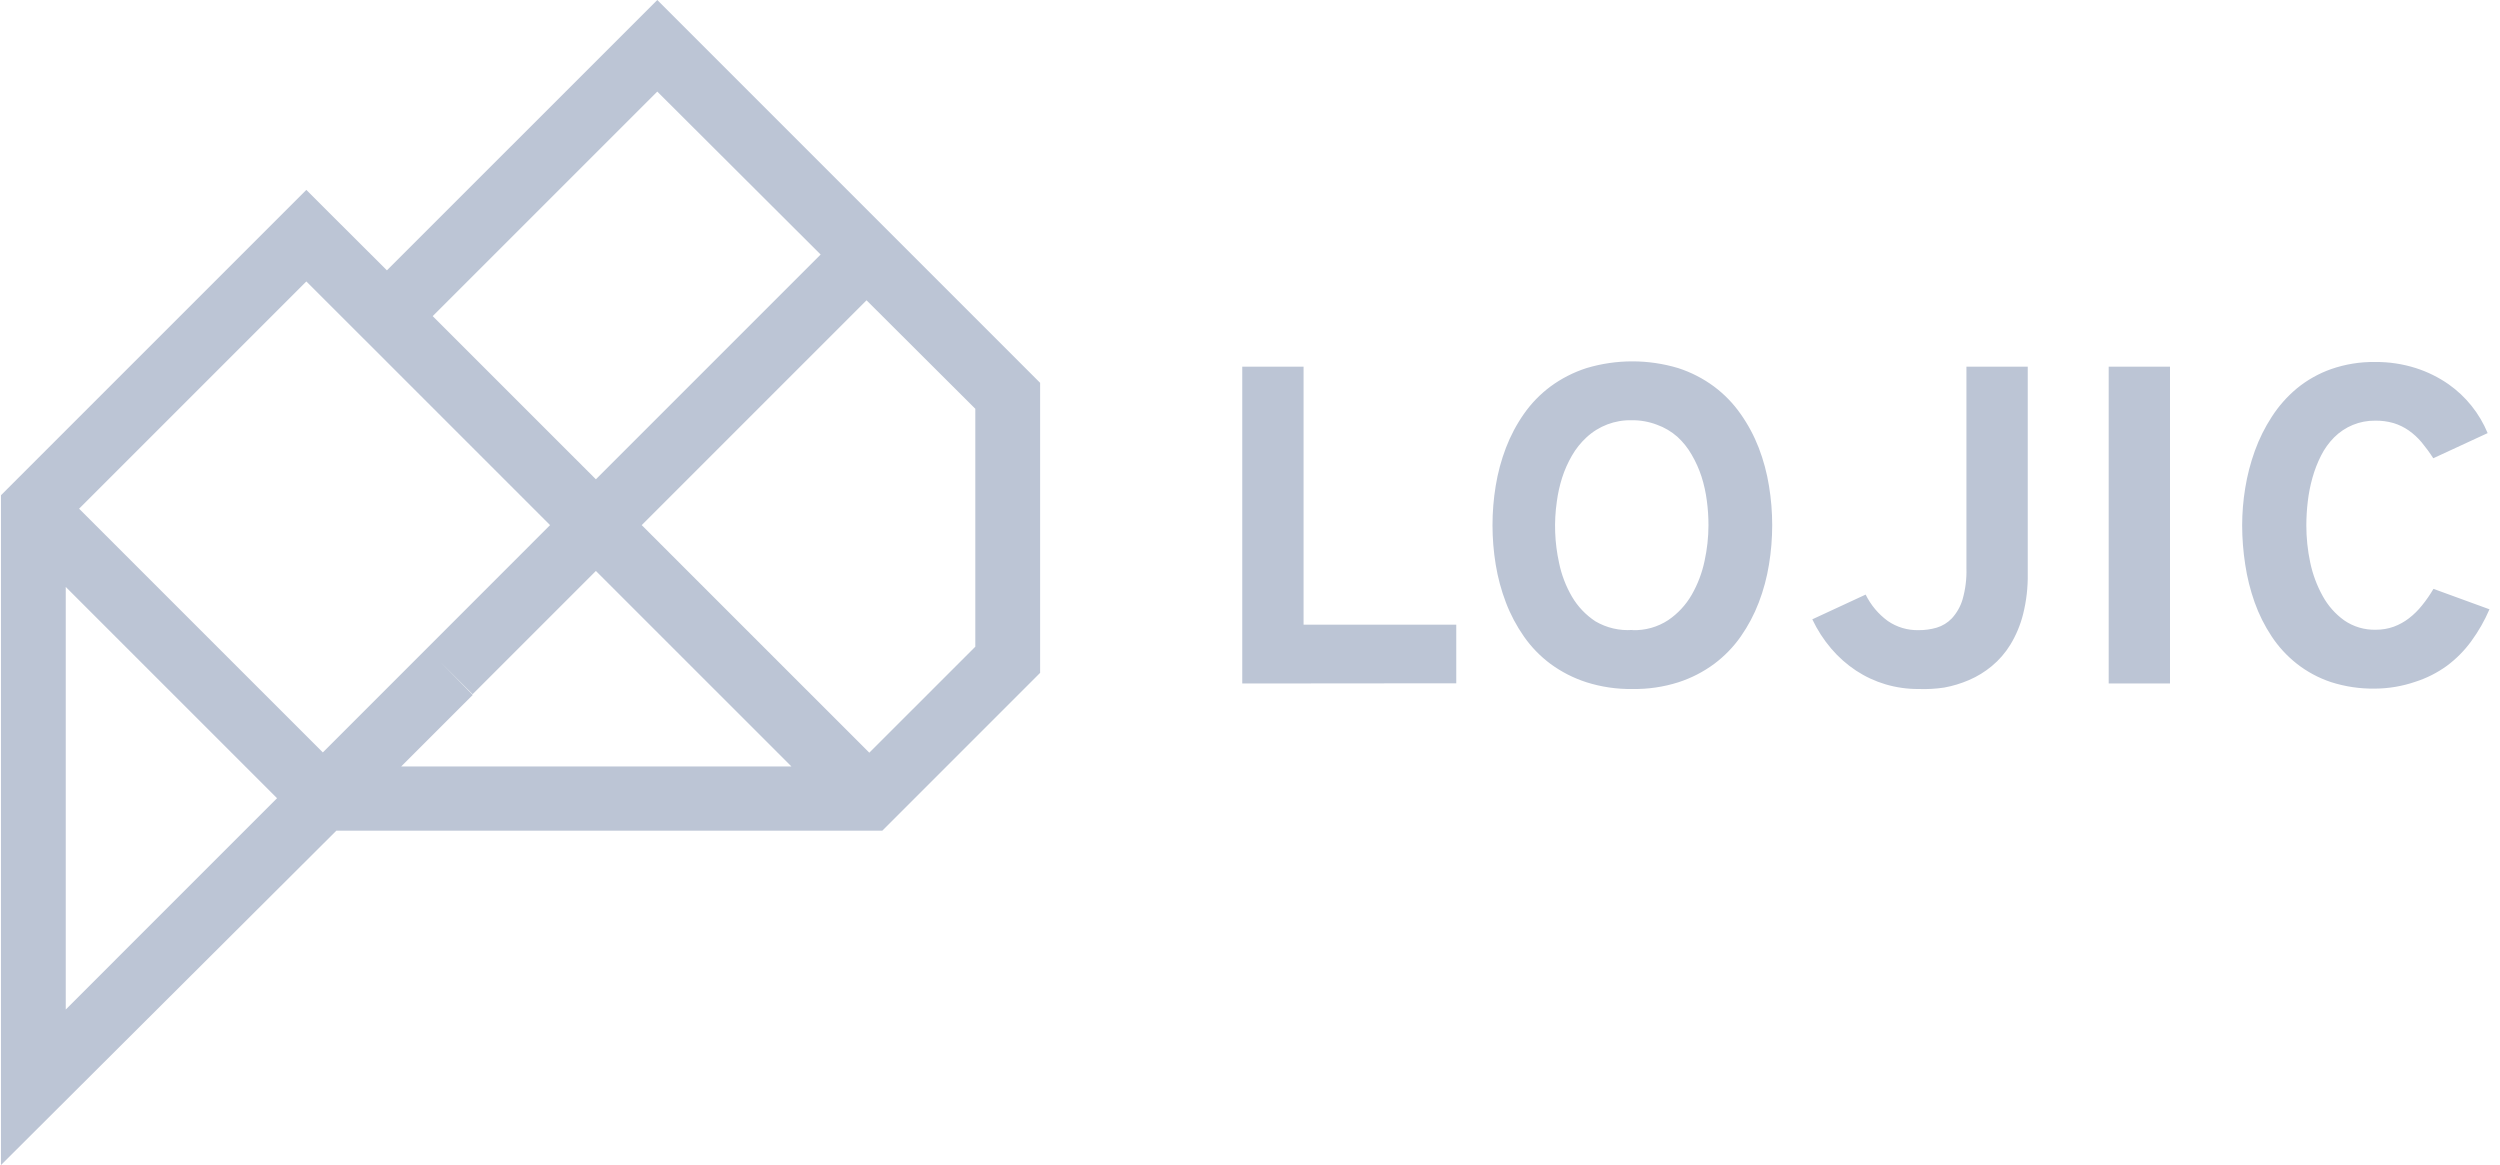 <?xml version="1.0" encoding="UTF-8"?>
<svg width="103px" height="48px" viewBox="0 0 103 48" version="1.1" xmlns="http://www.w3.org/2000/svg" xmlns:xlink="http://www.w3.org/1999/xlink">
    <title>lojic</title>
    <g id="Mockups" stroke="none" stroke-width="1" fill="none" fill-rule="evenodd">
        <g id="M---Home-v10" transform="translate(-609, -718)" fill="#BCC5D5" fill-rule="nonzero">
            <g id="hero" transform="translate(0, -0)">
                <g id="Group-37" transform="translate(364, 392)">
                    <g id="Group-36" transform="translate(0, 227)">
                        <g id="Group-6" transform="translate(50, 33)">
                            <g id="lojic" transform="translate(195.04, 66)">
                                <path d="M27.04,0 L42.813,15.773 L42.813,27.722 L36.312,34.223 L13.819,34.223 L0,48 L0,20.404 L12.581,7.823 L13.521,8.764 L15.901,11.138 L27.04,0 Z M2.669,24.182 L2.669,41.592 L11.374,32.887 L2.669,24.182 Z M24.511,23.523 L19.431,28.603 L18.104,27.276 L19.436,28.632 L16.488,31.579 L32.566,31.578 L24.511,23.523 Z M35.661,12.372 L26.399,21.635 L35.775,31.011 L40.143,26.644 L40.143,16.842 L35.661,12.372 Z M12.581,11.596 L3.219,20.958 L13.261,31 L17.544,26.716 L22.623,21.635 L15.9,14.912 L12.581,11.596 Z M27.04,3.773 L17.787,13.024 L24.511,19.747 L33.771,10.487 L27.04,3.773 Z M51.141,28.16 L51.141,15.107 L53.667,15.107 L53.667,25.735 L59.958,25.735 L59.958,28.152 L51.141,28.16 Z M67.217,28.387 C66.574,28.397 65.935,28.303 65.322,28.109 C64.79,27.938 64.29,27.682 63.84,27.352 C63.417,27.037 63.047,26.656 62.745,26.223 C62.442,25.789 62.193,25.32 62.004,24.825 C61.811,24.319 61.67,23.794 61.583,23.259 C61.407,22.185 61.407,21.09 61.583,20.017 C61.67,19.482 61.811,18.957 62.004,18.451 C62.193,17.956 62.442,17.486 62.745,17.053 C63.047,16.62 63.417,16.239 63.84,15.924 C64.29,15.593 64.79,15.338 65.322,15.166 C66.555,14.796 67.87,14.796 69.103,15.166 C69.632,15.338 70.13,15.593 70.577,15.924 C71,16.239 71.369,16.62 71.672,17.053 C71.978,17.486 72.23,17.956 72.421,18.451 C72.615,18.957 72.756,19.482 72.842,20.017 C73.019,21.09 73.019,22.185 72.842,23.259 C72.756,23.794 72.615,24.319 72.421,24.825 C72.232,25.32 71.983,25.789 71.68,26.223 C71.378,26.655 71.008,27.036 70.585,27.352 C70.138,27.682 69.641,27.938 69.112,28.109 C68.499,28.304 67.859,28.397 67.217,28.387 Z M67.217,25.962 C67.739,25.98 68.254,25.836 68.691,25.549 C69.088,25.279 69.419,24.922 69.659,24.505 C69.908,24.07 70.087,23.598 70.189,23.107 C70.294,22.626 70.348,22.135 70.349,21.642 C70.349,21.304 70.327,20.967 70.282,20.632 C70.239,20.294 70.166,19.962 70.063,19.638 C69.961,19.324 69.825,19.022 69.659,18.737 C69.502,18.461 69.303,18.211 69.069,17.996 C68.822,17.779 68.537,17.61 68.227,17.499 C67.894,17.372 67.54,17.309 67.183,17.314 C66.494,17.298 65.827,17.552 65.322,18.021 C65.086,18.239 64.884,18.492 64.724,18.771 C64.558,19.059 64.422,19.363 64.32,19.68 C64.218,20.001 64.145,20.331 64.101,20.665 C63.979,21.506 64.011,22.362 64.194,23.192 C64.294,23.68 64.473,24.15 64.724,24.581 C64.964,24.991 65.296,25.339 65.693,25.6 C66.153,25.869 66.685,25.993 67.217,25.954 L67.217,25.962 Z M79.006,28.387 C78.545,28.39 78.085,28.325 77.642,28.194 C77.213,28.066 76.804,27.876 76.429,27.629 C76.05,27.378 75.707,27.075 75.411,26.728 C75.097,26.361 74.834,25.953 74.627,25.516 L76.825,24.497 C77.036,24.927 77.348,25.3 77.735,25.583 C78.108,25.841 78.553,25.973 79.006,25.962 C79.257,25.965 79.507,25.93 79.747,25.861 C79.988,25.79 80.206,25.656 80.379,25.474 C80.581,25.252 80.731,24.987 80.817,24.699 C80.936,24.283 80.99,23.851 80.977,23.419 L80.977,15.107 L83.503,15.107 L83.503,23.629 C83.513,24.197 83.448,24.763 83.309,25.314 C83.198,25.753 83.022,26.173 82.787,26.56 C82.582,26.895 82.323,27.194 82.021,27.444 C81.738,27.679 81.424,27.872 81.086,28.017 C80.757,28.159 80.412,28.264 80.059,28.328 C79.711,28.38 79.358,28.4 79.006,28.387 L79.006,28.387 Z M86.838,28.16 L86.838,15.107 L89.364,15.107 L89.364,28.16 L86.838,28.16 Z M97.811,28.371 C97.194,28.381 96.579,28.29 95.992,28.101 C95.483,27.931 95.007,27.674 94.585,27.343 C94.182,27.025 93.832,26.644 93.549,26.215 C93.261,25.779 93.026,25.309 92.851,24.817 C92.672,24.311 92.542,23.79 92.463,23.259 C92.38,22.724 92.338,22.183 92.337,21.642 C92.338,21.129 92.38,20.616 92.463,20.109 C92.547,19.587 92.68,19.074 92.859,18.577 C93.037,18.083 93.271,17.611 93.558,17.171 C93.842,16.73 94.191,16.335 94.594,16 C95.013,15.657 95.489,15.389 96,15.208 C96.582,15.005 97.194,14.905 97.811,14.914 C98.382,14.908 98.95,14.993 99.495,15.166 C99.975,15.32 100.429,15.544 100.842,15.832 C101.558,16.336 102.116,17.034 102.451,17.844 L100.211,18.88 C100.064,18.651 99.904,18.432 99.731,18.223 C99.576,18.038 99.398,17.874 99.2,17.735 C99.009,17.602 98.799,17.5 98.577,17.432 C98.328,17.36 98.07,17.326 97.811,17.331 C97.179,17.325 96.572,17.574 96.126,18.021 C95.908,18.241 95.726,18.494 95.587,18.771 C95.44,19.062 95.322,19.366 95.234,19.68 C95.143,20.003 95.078,20.332 95.04,20.665 C95.001,20.989 94.982,21.316 94.981,21.642 C94.98,22.157 95.034,22.671 95.141,23.175 C95.242,23.658 95.415,24.124 95.655,24.556 C95.871,24.952 96.173,25.294 96.539,25.558 C96.922,25.822 97.379,25.958 97.844,25.945 C98.097,25.947 98.348,25.905 98.585,25.819 C98.809,25.736 99.019,25.62 99.208,25.474 C99.409,25.319 99.59,25.141 99.747,24.943 C99.922,24.728 100.079,24.5 100.219,24.261 L102.526,25.103 C102.327,25.568 102.075,26.008 101.777,26.417 C101.494,26.806 101.153,27.15 100.766,27.436 C100.369,27.723 99.928,27.945 99.461,28.093 C98.93,28.274 98.372,28.368 97.811,28.371 L97.811,28.371 Z" id="Rectangle-2"></path>
                            </g>
                        </g>
                    </g>
                </g>
            </g>
        </g>
    </g>
</svg>
